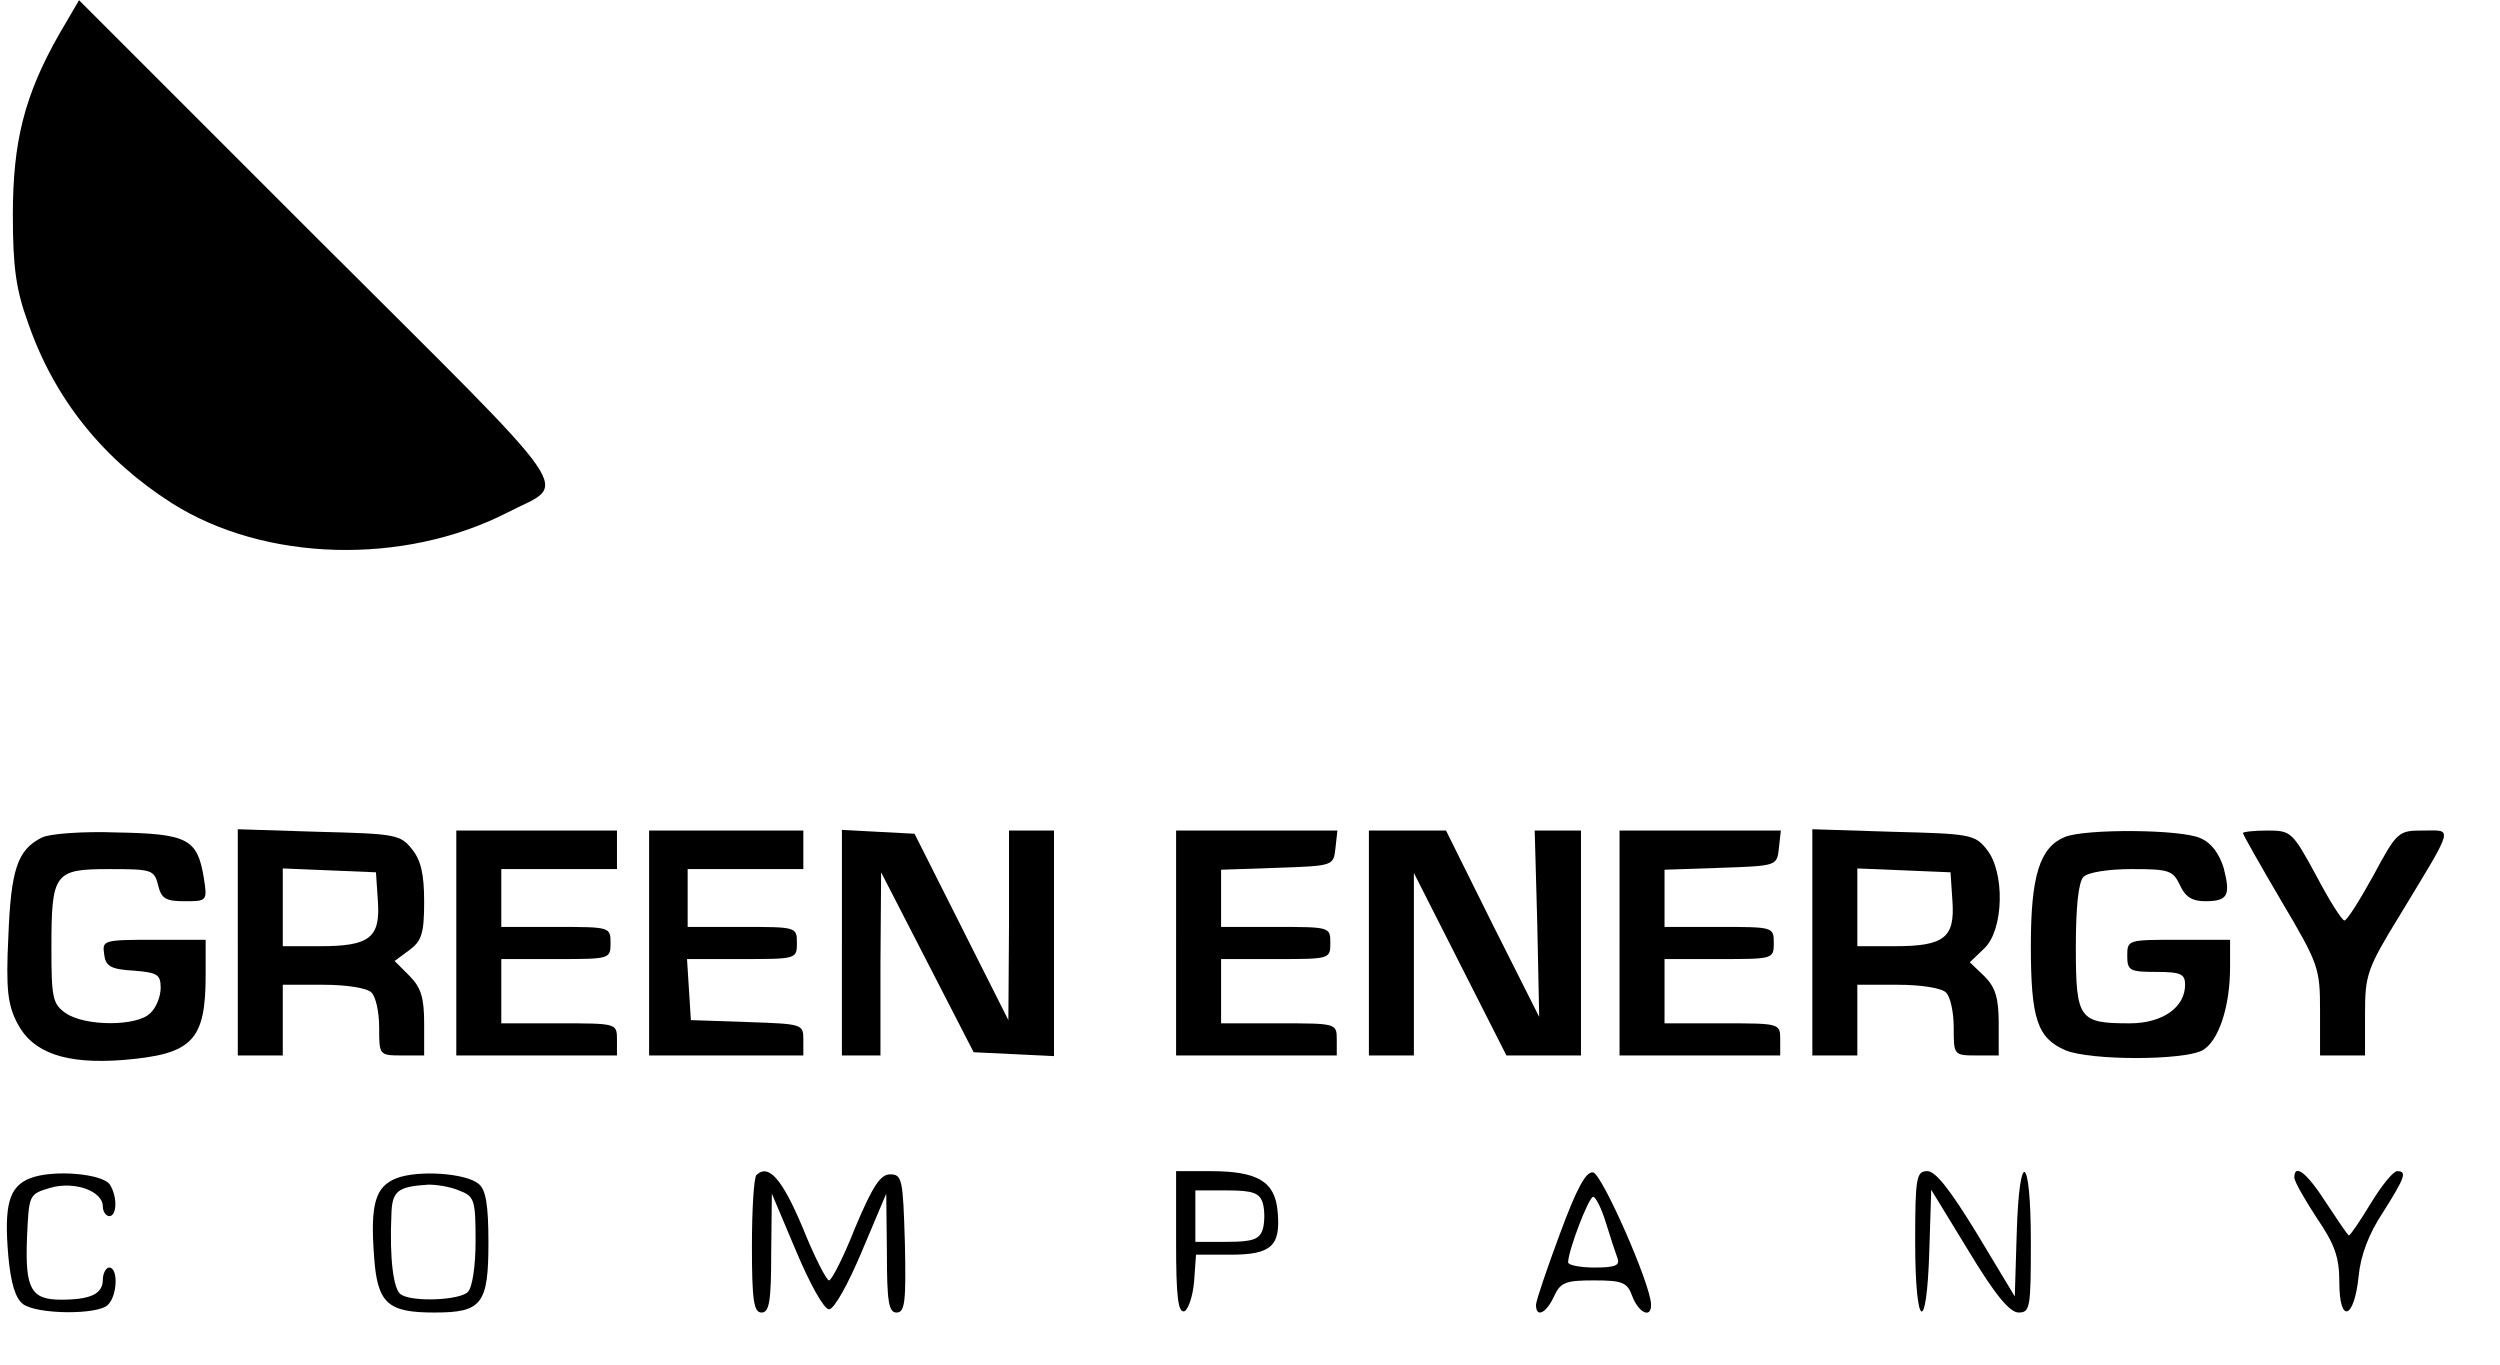 <?xml version="1.0" standalone="no"?>
<!DOCTYPE svg PUBLIC "-//W3C//DTD SVG 20010904//EN"
 "http://www.w3.org/TR/2001/REC-SVG-20010904/DTD/svg10.dtd">
<svg version="1.0" xmlns="http://www.w3.org/2000/svg"
 width="509px" height="278px" viewBox="0 295 389 210"
 preserveAspectRatio="xMidYMid meet">

<g transform="translate(0,498) scale(0.1,-0.1)"
fill="#000000" stroke="none">
<path d="M92 1989 c-54 -95 -72 -167 -72 -281 0 -82 5 -117 24 -169 41 -118
117 -212 224 -280 144 -91 360 -97 522 -14 94 49 122 9 -294 424 l-373 373
-31 -53z"/>
<path d="M65 739 c-38 -19 -48 -50 -52 -154 -4 -82 -1 -106 14 -135 24 -46 75
-64 165 -57 108 9 128 30 128 133 l0 54 -81 0 c-78 0 -80 -1 -77 -22 2 -19 10
-24 46 -26 37 -3 42 -6 42 -27 0 -13 -7 -31 -16 -39 -20 -21 -102 -21 -132 0
-20 14 -22 24 -22 100 0 118 4 124 90 124 66 0 70 -1 76 -25 5 -21 12 -25 41
-25 35 0 36 0 30 37 -10 60 -25 68 -135 70 -53 2 -106 -2 -117 -8z"/>
<path d="M370 576 l0 -176 35 0 35 0 0 55 0 55 63 0 c36 0 68 -5 75 -12 7 -7
12 -31 12 -55 0 -42 0 -43 35 -43 l35 0 0 50 c0 40 -5 56 -23 74 l-23 23 23
17 c19 14 23 26 23 75 0 43 -5 65 -19 82 -18 23 -27 24 -145 27 l-126 4 0
-176z m218 64 c4 -57 -13 -70 -90 -70 l-58 0 0 60 0 61 73 -3 72 -3 3 -45z"/>
<path d="M710 575 l0 -175 125 0 125 0 0 25 c0 25 -1 25 -90 25 l-90 0 0 50 0
50 85 0 c84 0 85 0 85 25 0 25 -1 25 -85 25 l-85 0 0 45 0 45 90 0 90 0 0 30
0 30 -125 0 -125 0 0 -175z"/>
<path d="M1010 575 l0 -175 120 0 120 0 0 25 c0 24 -2 24 -87 27 l-88 3 -3 48
-3 47 85 0 c85 0 86 0 86 25 0 25 -1 25 -85 25 l-85 0 0 45 0 45 90 0 90 0 0
30 0 30 -120 0 -120 0 0 -175z"/>
<path d="M1310 575 l0 -175 30 0 30 0 0 143 1 142 72 -140 72 -140 63 -3 62
-3 0 176 0 175 -35 0 -35 0 0 -147 -1 -148 -73 145 -73 145 -57 3 -56 3 0
-176z"/>
<path d="M1830 575 l0 -175 125 0 125 0 0 25 c0 25 -1 25 -90 25 l-90 0 0 50
0 50 85 0 c84 0 85 0 85 25 0 25 -1 25 -85 25 l-85 0 0 45 0 44 88 3 c87 3 87
3 90 31 l3 27 -125 0 -126 0 0 -175z"/>
<path d="M2130 575 l0 -175 35 0 35 0 0 142 0 142 72 -142 72 -142 58 0 58 0
0 175 0 175 -36 0 -36 0 4 -145 3 -145 -73 145 -72 145 -60 0 -60 0 0 -175z"/>
<path d="M2520 575 l0 -175 125 0 125 0 0 25 c0 25 -1 25 -90 25 l-90 0 0 50
0 50 85 0 c84 0 85 0 85 25 0 25 -1 25 -85 25 l-85 0 0 45 0 44 88 3 c87 3 87
3 90 31 l3 27 -125 0 -126 0 0 -175z"/>
<path d="M2820 576 l0 -176 35 0 35 0 0 55 0 55 63 0 c36 0 68 -5 75 -12 7 -7
12 -31 12 -55 0 -42 0 -43 35 -43 l35 0 0 50 c0 39 -5 56 -22 73 l-23 22 23
22 c30 29 32 119 3 154 -18 23 -27 24 -145 27 l-126 4 0 -176z m218 64 c4 -57
-13 -70 -90 -70 l-58 0 0 60 0 61 73 -3 72 -3 3 -45z"/>
<path d="M3213 740 c-39 -16 -53 -60 -53 -169 0 -114 10 -144 54 -163 39 -16
183 -16 213 0 25 14 43 67 43 130 l0 42 -80 0 c-79 0 -80 0 -80 -25 0 -23 4
-25 45 -25 38 0 45 -3 45 -20 0 -35 -35 -60 -86 -60 -79 0 -84 6 -84 118 0 63
4 102 12 110 7 7 39 12 75 12 58 0 64 -2 75 -25 8 -18 19 -25 39 -25 36 0 40
9 29 52 -7 22 -19 39 -36 46 -29 14 -179 15 -211 2z"/>
<path d="M3490 746 c0 -2 27 -50 60 -106 58 -98 60 -104 60 -171 l0 -69 35 0
35 0 0 65 c0 60 3 70 54 153 86 142 83 132 37 132 -39 0 -41 -1 -78 -70 -21
-38 -41 -70 -45 -70 -4 0 -24 32 -44 70 -37 68 -39 70 -76 70 -21 0 -38 -2
-38 -4z"/>
<path d="M47 209 c-33 -13 -41 -41 -34 -122 4 -42 11 -65 23 -74 22 -16 116
-17 132 -1 15 15 16 58 2 58 -5 0 -10 -9 -10 -19 0 -22 -19 -31 -65 -31 -47 0
-56 17 -53 96 3 68 3 68 36 78 38 11 82 -5 82 -29 0 -8 5 -15 10 -15 12 0 13
30 1 49 -11 17 -88 24 -124 10z"/>
<path d="M617 209 c-33 -13 -41 -40 -35 -121 5 -74 21 -88 94 -88 74 0 84 13
84 109 0 58 -4 82 -15 91 -20 17 -94 22 -128 9z m97 -19 c24 -9 26 -14 26 -78
0 -40 -5 -73 -12 -80 -13 -13 -86 -16 -104 -4 -12 7 -18 57 -15 124 1 37 9 44
58 47 12 0 33 -3 47 -9z"/>
<path d="M1177 214 c-4 -4 -7 -54 -7 -111 0 -85 3 -103 15 -103 12 0 15 17 15
93 l1 92 38 -90 c21 -50 43 -90 51 -90 8 0 30 40 51 90 l38 90 1 -92 c0 -77 3
-93 15 -93 13 0 15 16 13 108 -3 99 -4 107 -23 107 -15 0 -27 -18 -54 -82 -18
-46 -37 -83 -41 -83 -4 0 -23 37 -41 82 -32 76 -53 100 -72 82z"/>
<path d="M1830 109 c0 -84 3 -110 13 -107 6 3 13 23 15 46 l3 42 53 0 c64 0
79 13 74 67 -4 47 -31 63 -105 63 l-53 0 0 -111z m135 61 c3 -11 3 -29 0 -40
-5 -16 -15 -20 -56 -20 l-49 0 0 40 0 40 49 0 c41 0 51 -4 56 -20z"/>
<path d="M2427 122 c-20 -54 -37 -104 -37 -110 0 -21 16 -13 28 13 10 22 18
25 62 25 45 0 52 -3 60 -25 10 -26 30 -35 29 -12 -1 32 -76 202 -90 205 -11 2
-25 -23 -52 -96z m72 17 c7 -23 15 -47 18 -55 4 -11 -5 -14 -36 -14 -23 0 -41
4 -41 8 0 18 32 102 39 102 4 0 13 -18 20 -41z"/>
<path d="M2980 110 c0 -136 18 -148 22 -14 l3 95 58 -95 c41 -68 64 -96 78
-96 18 0 19 8 19 110 0 137 -18 148 -22 13 l-3 -98 -59 98 c-41 67 -64 97 -77
97 -17 0 -19 -9 -19 -110z"/>
<path d="M3570 210 c0 -6 16 -34 35 -63 28 -41 35 -61 35 -100 0 -65 23 -58
30 9 3 33 16 67 38 100 34 54 38 64 22 64 -6 0 -24 -22 -41 -50 -17 -28 -32
-50 -34 -50 -2 0 -17 23 -35 50 -30 47 -50 63 -50 40z"/>
</g>
</svg>
